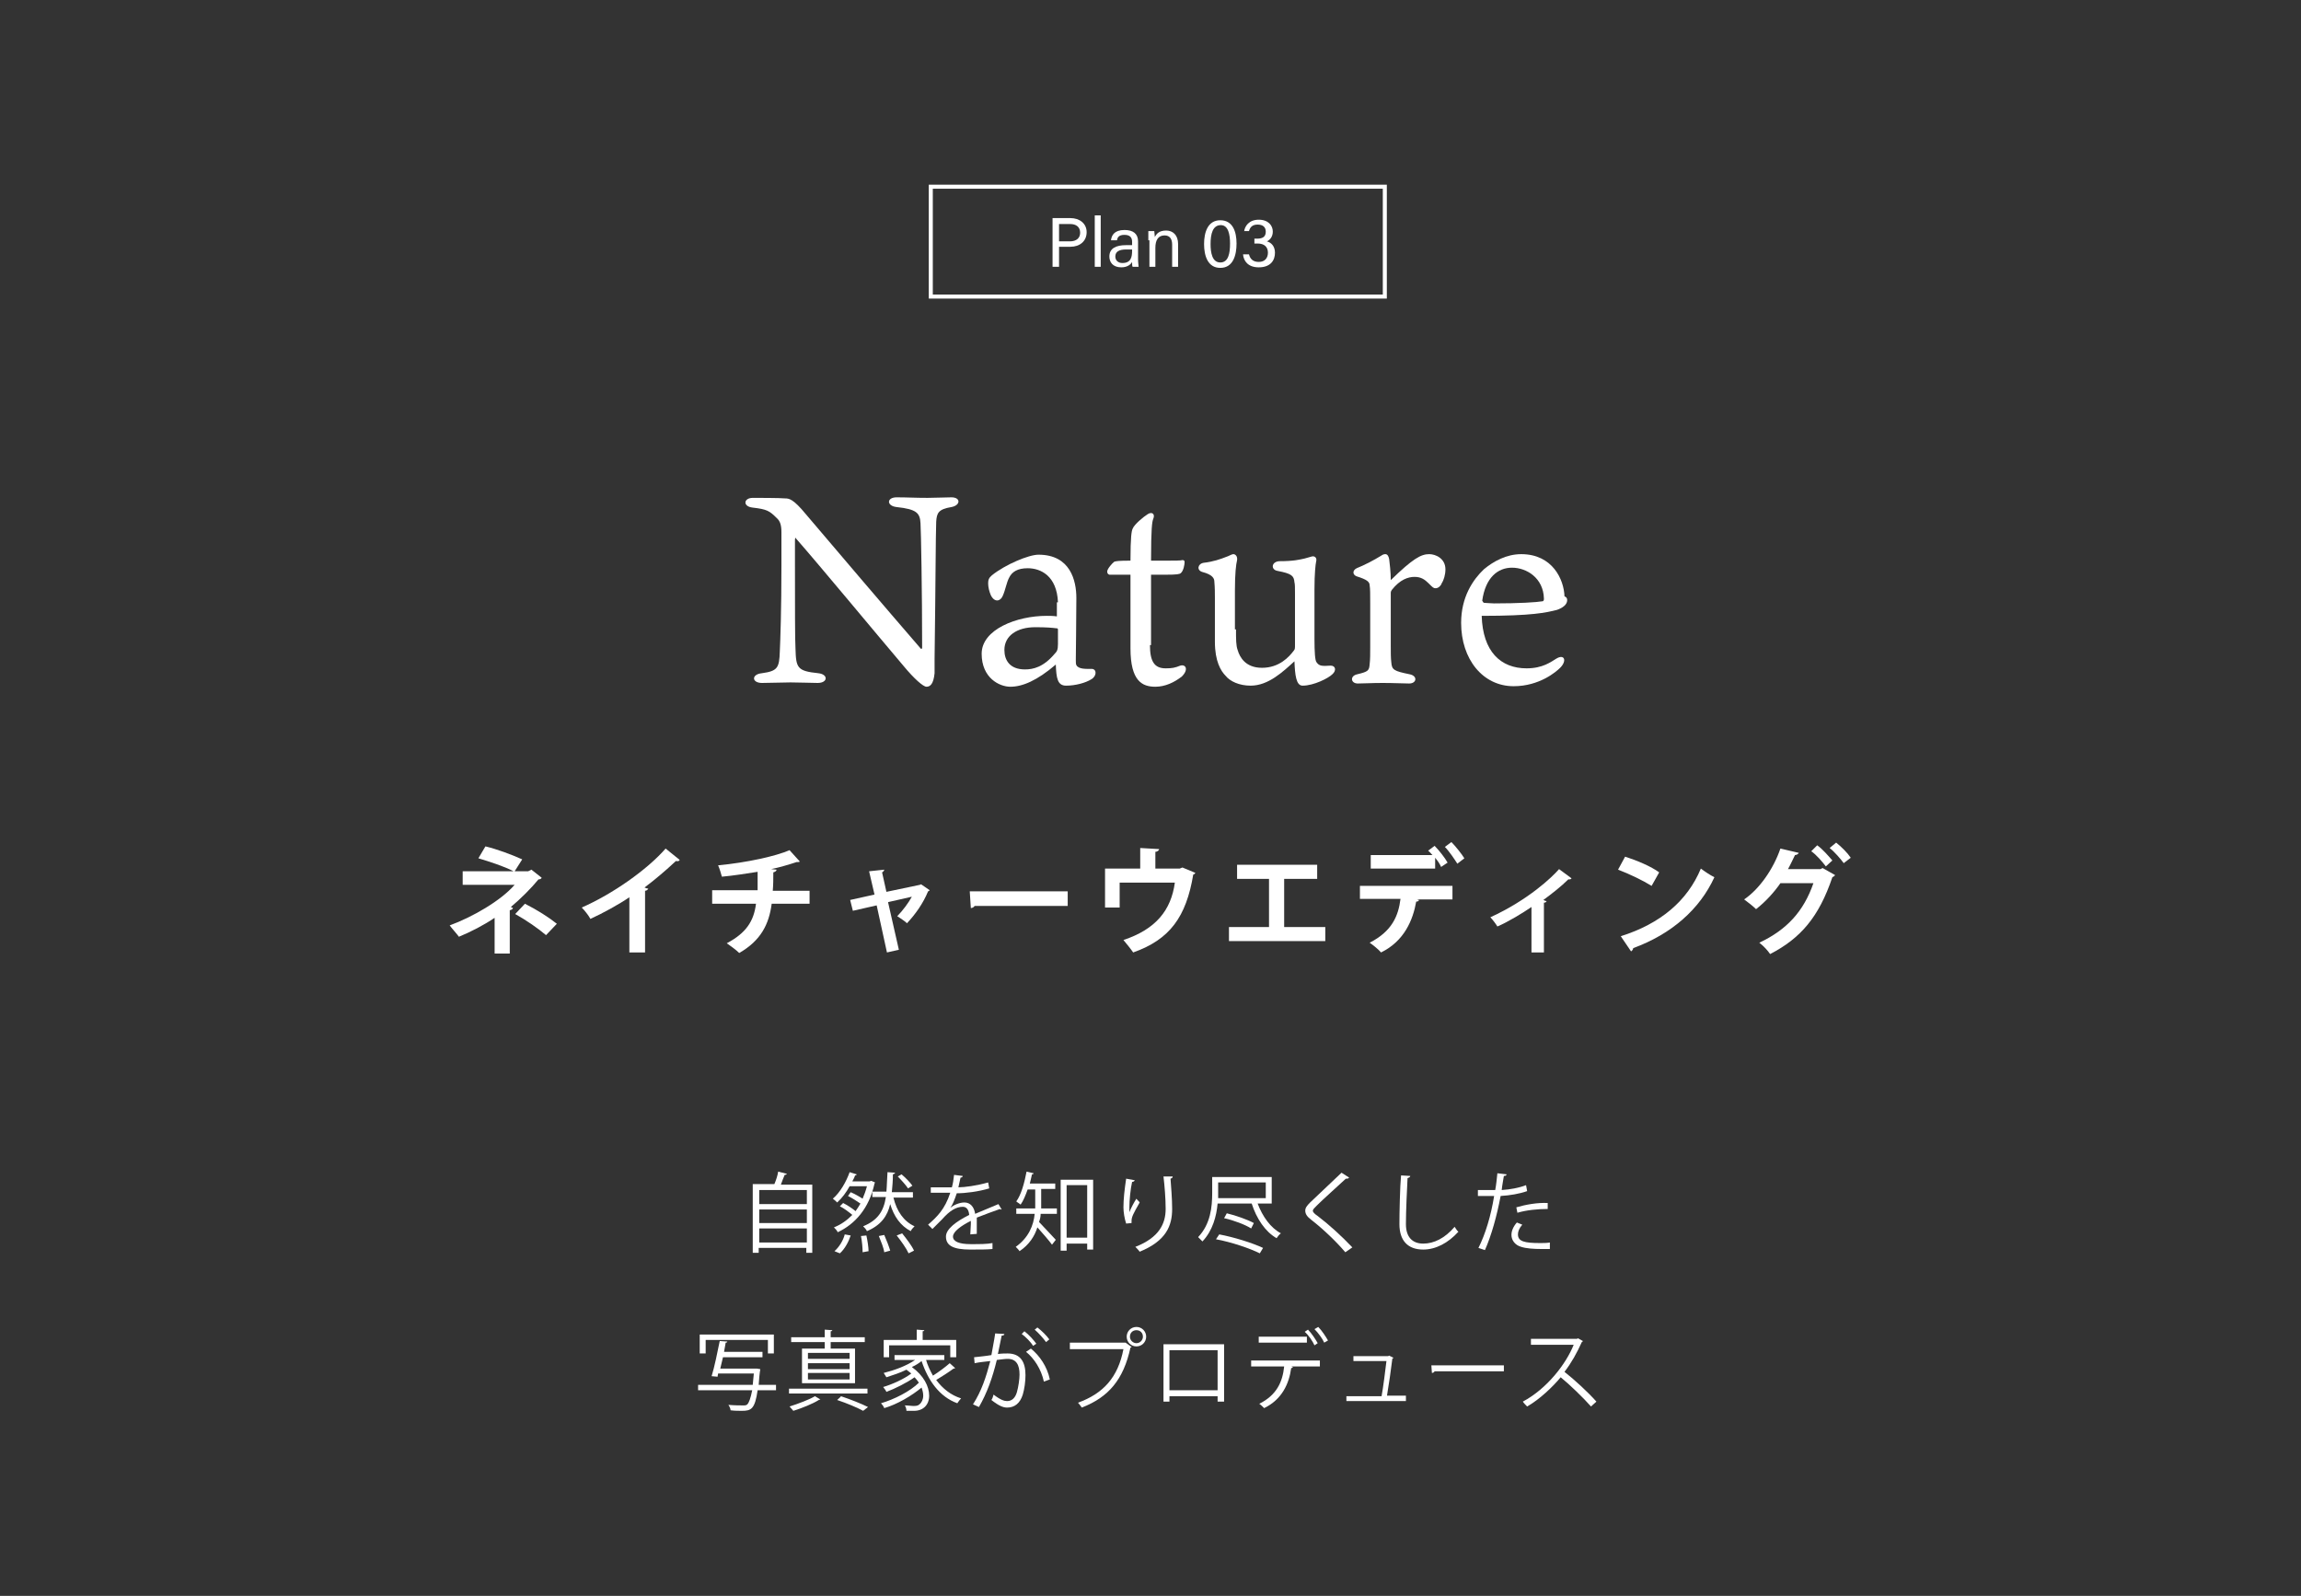 <?xml version="1.0" encoding="utf-8"?>
<!-- Generator: Adobe Illustrator 26.2.1, SVG Export Plug-In . SVG Version: 6.00 Build 0)  -->
<svg version="1.1" id="レイヤー_1" xmlns="http://www.w3.org/2000/svg" xmlns:xlink="http://www.w3.org/1999/xlink" x="0px"
	 y="0px" viewBox="0 0 425.2 294.9" style="enable-background:new 0 0 425.2 294.9;" xml:space="preserve">
<rect x="0" y="0" width="425.2" height="294.9" fill="#333333" stroke="none"/>
<style type="text/css">
	.st0{fill:#FFFFFF;}
	.st1{fill:none;stroke:#FFFFFF;stroke-width:0.744;stroke-miterlimit:10;}
</style>
<g id="a">
</g>
<g>
	<g>
		<path class="st0" d="M145.4,216.9c0,0.1-0.2,0.2-0.4,0.2c-0.2,0.5-0.5,1.2-0.7,1.8h5.8v12.6h-1.1v-0.9h-8.8v0.9h-1.1v-12.7h4
			c0.3-0.7,0.6-1.6,0.7-2.3L145.4,216.9z M149.1,219.9h-8.8v2.6h8.8V219.9z M149.1,223.5h-8.8v2.5h8.8V223.5z M140.3,229.6h8.8V227
			h-8.8V229.6z"/>
		<path class="st0" d="M161,218.2l0.7,0.3c0,0.1-0.1,0.1-0.1,0.2c-1,4.6-3.6,7.5-6.8,9c-0.1-0.3-0.5-0.7-0.7-0.9
			c1.3-0.5,2.4-1.3,3.4-2.3c-0.6-0.5-1.5-1.2-2.3-1.6l0.6-0.6c0.8,0.4,1.7,1,2.3,1.5c0.3-0.4,0.6-0.9,0.9-1.4
			c-0.6-0.4-1.5-1-2.3-1.4l0.5-0.7c0.7,0.3,1.6,0.8,2.2,1.2c0.3-0.7,0.6-1.5,0.8-2.3h-3.2c-0.6,1.1-1.4,2.2-2.3,3
			c-0.2-0.2-0.5-0.5-0.8-0.7c1.4-1.2,2.5-3.2,3.1-4.9l1.3,0.4c0,0.1-0.1,0.2-0.3,0.2c-0.1,0.4-0.3,0.7-0.5,1.1h3.2L161,218.2z
			 M157.2,228.3c-0.4,1.2-1.1,2.5-2,3.3l-1-0.4c0.8-0.7,1.6-1.9,1.9-3.1L157.2,228.3z M159.4,231.4c0-0.8-0.1-2-0.3-3l1-0.1
			c0.2,0.9,0.4,2.2,0.4,2.9L159.4,231.4z M161.2,220.2h2.6c0.1-1.1,0.1-2.3,0.2-3.6l1.4,0.1c0,0.1-0.1,0.2-0.4,0.3
			c0,1.2-0.1,2.3-0.2,3.3h3.9v1h-3.6c0.6,2.5,1.9,4.4,3.9,5.3c-0.2,0.2-0.6,0.6-0.7,0.9c-1.9-1-3.1-2.7-3.8-5
			c-0.5,2.2-1.7,3.9-4.3,5c-0.1-0.3-0.5-0.7-0.7-0.9c2.7-1.1,3.8-2.8,4.2-5.4h-2.5V220.2z M163.4,231.4c-0.1-0.8-0.6-2-1-3l1-0.2
			c0.4,0.9,0.9,2.2,1.1,2.9L163.4,231.4z M167.9,231.6c-0.4-0.9-1.4-2.3-2.2-3.3l1-0.4c0.8,1,1.8,2.3,2.2,3.2L167.9,231.6z
			 M166.6,217c0.7,0.6,1.6,1.5,2,2.1l-0.8,0.5c-0.4-0.6-1.2-1.5-1.9-2.2L166.6,217z"/>
		<path class="st0" d="M185.1,223.5C185,223.5,185,223.5,185.1,223.5c-0.2,0-0.3,0-0.3-0.1c-1.2,0.4-3,1.1-4.3,1.6
			c0,0.4,0,0.8,0,1.3c0,0.5,0,1.1,0,1.7l-1.2,0.1c0-0.6,0.1-1.3,0.1-1.9c0-0.2,0-0.5,0-0.6c-1.8,0.9-3.3,2-3.3,2.9
			c0,0.9,1.1,1.4,3.3,1.4c1.6,0,3,0,4-0.2l0,1.1c-0.9,0.1-2.4,0.1-4.1,0.1c-3.1,0-4.5-0.7-4.5-2.4c0-1.4,1.9-2.8,4.3-4
			c-0.1-1-0.5-1.5-1.2-1.5c-1.2,0-2.4,0.7-3.8,2.3c-0.5,0.5-1.1,1.1-1.8,1.8l-0.8-0.8c1.6-1.4,3.1-2.8,4.1-5.9l-0.9,0H172v-1
			c1,0,2.1,0,2.8,0l1.1,0c0.2-0.7,0.3-1.4,0.4-2.3l1.6,0.2c0,0.2-0.2,0.3-0.4,0.3c-0.1,0.6-0.3,1.2-0.4,1.8c1.1,0,3.4-0.3,5.5-0.9
			l0.2,1.1c-2,0.6-4.4,0.9-6,0.9c-0.4,1.2-0.8,2.2-1.2,2.7h0c0.7-0.6,1.8-1,2.6-1c1.1,0,1.8,0.8,2,2.1c1.4-0.6,3.1-1.3,4.3-1.8
			L185.1,223.5z"/>
		<path class="st0" d="M192.4,219.8v2.7c0,0.3,0,0.5,0,0.8h2.9v1h-3c0,0.5-0.1,1-0.3,1.5c0.8,0.8,2.6,2.8,3.1,3.3l-0.7,0.9
			c-0.5-0.7-1.8-2.2-2.7-3.2c-0.5,1.6-1.5,3.2-3.3,4.4c-0.1-0.2-0.5-0.6-0.7-0.8c2.4-1.7,3.3-4,3.5-6.1h-3.4v-1h3.5
			c0-0.3,0-0.6,0-0.8v-2.7h-1.4c-0.4,1.1-0.8,2.1-1.3,2.8c-0.2-0.2-0.6-0.4-0.8-0.6c0.9-1.2,1.5-3.4,1.9-5.5l1.3,0.3
			c0,0.1-0.1,0.2-0.3,0.2c-0.1,0.6-0.3,1.2-0.4,1.7h4.7v1H192.4z M196.1,218h5.9v12.9h-1.1v-1.1h-3.8v1.3h-1.1V218z M197.1,228.7
			h3.8v-9.7h-3.8V228.7z"/>
		<path class="st0" d="M208.1,226.1c-0.3-0.9-0.5-2.1-0.5-3c0-1.5,0.2-3.3,0.5-5.3l1.6,0.3c-0.1,0.2-0.3,0.3-0.5,0.3
			c-0.3,1.3-0.5,3.4-0.5,4.7c0,0.4,0,0.6,0,0.9c0.3-0.8,0.9-1.9,1.3-2.5c0.1,0.2,0.5,0.5,0.6,0.7c-1.2,2.1-1.5,2.7-1.5,3.4
			c0,0.1,0,0.3,0,0.4L208.1,226.1z M216.7,217.4c0,0.2-0.1,0.3-0.4,0.4c0.1,1.4,0.3,3.7,0.3,5.6c0,3.1-1.1,5.9-6,7.9
			c-0.2-0.3-0.6-0.7-0.8-0.9c4.4-1.7,5.6-4.3,5.6-7c0-2-0.2-4.3-0.4-6L216.7,217.4z"/>
		<path class="st0" d="M235,222.4h-2.6c0.9,2.4,2.4,4.5,4.3,5.5c-0.3,0.2-0.6,0.6-0.8,0.9c-2.1-1.2-3.7-3.6-4.6-6.4H225
			c-0.2,2.3-0.9,5-2.8,7c-0.2-0.2-0.6-0.6-0.8-0.8c2.3-2.4,2.6-5.6,2.6-8.1v-3h11V222.4z M232.8,231.6c-1.8-0.9-5.3-2.1-8.1-2.6
			l0.6-0.9c2.7,0.5,6.2,1.6,8.1,2.5L232.8,231.6z M225.1,218.5v2c0,0.3,0,0.6,0,0.9h8.8v-2.9H225.1z M231.2,227
			c-1.1-0.7-3.2-1.5-5-1.9l0.5-0.9c1.7,0.4,3.9,1.2,5,1.8L231.2,227z"/>
		<path class="st0" d="M248.6,231.4c-1.6-1.9-4.1-4.3-6.3-6c-0.8-0.6-1.1-1.1-1.1-1.7c0-0.5,0.3-0.9,0.9-1.5c1.5-1.4,4.2-4,5.8-5.5
			l1.4,0.9c0,0-0.1,0.2-0.4,0.2c-0.1,0-0.1,0-0.2,0c-1.6,1.5-4.1,3.7-5.4,5c-0.4,0.4-0.7,0.7-0.7,0.9c0,0.3,0.3,0.6,0.9,1
			c2.1,1.6,4.4,3.7,6.4,5.8L248.6,231.4z"/>
		<path class="st0" d="M260.6,217.3c0,0.2-0.2,0.3-0.5,0.4c-0.1,1.9-0.3,6.1-0.3,8.5c0,2.4,1.2,3.6,3.2,3.6c2,0,4-1,5.8-3.1
			c0.2,0.3,0.5,0.8,0.7,0.9c-1.9,2.1-4.2,3.3-6.5,3.3c-2.9,0-4.4-1.7-4.4-4.7c0-2,0.1-7,0.3-9L260.6,217.3z"/>
		<path class="st0" d="M282.2,220.1c-1.4,0.5-3.2,0.8-4.9,0.9c-0.7,3.7-1.7,7.3-2.9,10l-1.2-0.4c1.3-2.6,2.3-5.9,2.9-9.6
			c-0.3,0-2.5,0-3,0l0-1.1c0.3,0,0.6,0,1,0c0.1,0,1.8,0,2.2,0c0.2-1,0.3-2.2,0.4-3.1l1.7,0.2c0,0.2-0.2,0.3-0.5,0.3
			c-0.1,0.7-0.3,1.6-0.4,2.6c1.6-0.1,3.2-0.4,4.5-0.9L282.2,220.1z M286.4,230.8c-0.5,0-1,0-1.5,0c-1.5,0-2.9-0.1-3.8-0.4
			c-1.1-0.3-1.8-1.2-1.8-2.2c0-0.7,0.3-1.5,1-2.3l1,0.4c-0.6,0.7-0.8,1.3-0.8,1.8c0,1.3,1.2,1.6,4.1,1.6c0.6,0,1.2,0,1.8-0.1V230.8z
			 M280.2,223.1c1.7-0.5,3.9-0.9,5.8-0.8v1.1c-1.8,0-3.9,0.2-5.6,0.7L280.2,223.1z"/>
		<path class="st0" d="M143.4,255.9v1H140c-0.5,3.5-1.2,3.8-2.9,3.8c-0.6,0-1.4,0-2.1-0.1c0-0.3-0.2-0.7-0.4-1
			c1.1,0.1,2.3,0.1,2.7,0.1c0.4,0,0.6,0,0.8-0.2c0.3-0.3,0.6-1.1,0.9-2.6h-10v-1h10.1l0.2-2.1h-6.6l-0.1,0.6l-1.1-0.1
			c0.5-1.6,1.1-4.5,1.5-6.5l1.4,0.1c0,0.1-0.1,0.2-0.3,0.2c-0.1,0.5-0.2,1.1-0.3,1.7h7.1v1h-7.3c-0.2,0.7-0.3,1.4-0.5,2.1h6.6
			c0.2,0,0.2,0,0.2,0l0.6,0.1c-0.1,0.4-0.3,2.5-0.3,2.9H143.4z M130.4,247.6v2.5h-1.1v-3.5H143v3.5h-1.1v-2.5H130.4z"/>
		<path class="st0" d="M160.3,256.6v0.9h-14.5v-0.9H160.3z M151.6,258.6c-0.1,0-0.2,0.1-0.3,0.1c-1.1,0.7-3.1,1.5-4.7,2
			c-0.2-0.2-0.5-0.6-0.7-0.8c1.6-0.5,3.7-1.3,4.7-1.9L151.6,258.6z M152.4,249.2V248h-6.2v-0.9h6.2v-1.4l1.4,0.1
			c0,0.1-0.1,0.2-0.3,0.2v1.1h6.3v0.9h-6.3v1.2h4.5v6.4h-9.8v-6.4H152.4z M157,251.1v-1.1h-7.7v1.1H157z M157,253v-1.1h-7.7v1.1H157
			z M157,254.9v-1.2h-7.7v1.2H157z M159.5,260.7c-1.1-0.6-3-1.4-4.8-2c0.4-0.4,0.6-0.5,0.7-0.7c1.8,0.6,3.8,1.4,5,2L159.5,260.7z"/>
		<path class="st0" d="M171.1,251.2c0.3,1.1,0.8,2.1,1.3,3c1.1-0.7,2.3-1.6,3.1-2.3l1,0.9c-0.1,0.1-0.2,0.1-0.3,0.1
			c-0.8,0.6-2.2,1.5-3.2,2.1c1.2,1.6,2.7,2.8,4.6,3.4c-0.2,0.2-0.5,0.6-0.7,0.9c-3.3-1.2-5.4-4.2-6.6-7.8c-0.5,0.4-1.1,0.8-1.8,1.1
			c2.2,1.6,3.2,3.6,3.2,5.3c0,1.7-1.1,2.8-2.8,2.8c-0.4,0-0.9,0-1.4,0c0-0.3-0.1-0.7-0.3-1c0.6,0,1.2,0.1,1.5,0.1
			c0.5,0,0.9,0,1.2-0.3c0.4-0.3,0.7-0.9,0.7-1.6c0-0.5-0.1-0.9-0.3-1.5c-1.8,1.5-4.5,3.1-6.9,3.8c-0.1-0.3-0.4-0.7-0.6-0.9
			c2.4-0.7,5.4-2.2,7-3.8c-0.2-0.3-0.5-0.7-0.8-1c-1.4,1-3.6,2.1-5.2,2.7c-0.1-0.3-0.4-0.6-0.6-0.9c1.7-0.5,3.9-1.5,5.2-2.5
			c-0.3-0.2-0.6-0.5-0.9-0.7c-1.2,0.6-2.5,1-3.7,1.4c-0.1-0.2-0.4-0.6-0.5-0.8c2-0.5,4.2-1.3,5.8-2.4h-3.8v-0.9h9.2v0.9H171.1z
			 M164.3,248.6v2.2h-1v-3.2h6.1v-1.9l1.4,0.1c0,0.1-0.1,0.2-0.3,0.2v1.6h6.2v3.2h-1.1v-2.2H164.3z"/>
		<path class="st0" d="M185.6,246.5c0,0.2-0.2,0.3-0.5,0.3c-0.2,0.9-0.5,2.5-0.7,3.4c0.7-0.1,1.4-0.1,1.8-0.1c2.4,0,3.3,1.6,3.3,4
			c0,1.2-0.2,2.6-0.5,3.6c-0.5,1.6-1.5,2.4-2.9,2.4c-0.7,0-1.5-0.3-2.9-1.4c0.2-0.3,0.3-0.6,0.4-1c1.3,1,2,1.2,2.5,1.2
			c0.9,0,1.5-0.6,1.8-1.6c0.3-1,0.5-2.5,0.5-3.3c0-1.8-0.6-2.9-2.2-2.9c-0.5,0-1.1,0.1-2,0.2c-0.8,3.3-1.8,6.1-3.3,8.7l-1.1-0.5
			c1.6-2.5,2.4-5,3.2-8c-0.8,0.1-2,0.2-2.9,0.4l-0.1-1.1c0.8-0.1,2.1-0.2,3.2-0.4c0.2-1.2,0.5-2.6,0.7-4L185.6,246.5z M189.3,246
			c0.8,0.6,1.7,1.6,2.2,2.3l-0.6,0.4c-0.4-0.7-1.4-1.7-2.1-2.2L189.3,246z M192.9,255.3c-0.5-2.3-1.8-4.3-3.3-5.5l0.9-0.6
			c1.6,1.3,3,3.3,3.5,5.7L192.9,255.3z M191.7,245.3c0.8,0.6,1.7,1.5,2.2,2.2l-0.6,0.5c-0.5-0.7-1.4-1.7-2.1-2.3L191.7,245.3z"/>
		<path class="st0" d="M197.7,248.1h10.2l0.1,0l1.1,0.8c0,0.1-0.1,0.1-0.2,0.1c-1.3,6-4.1,9.2-9,11.1c-0.2-0.3-0.5-0.7-0.7-0.9
			c4.7-1.7,7.4-4.7,8.4-9.9h-9.9V248.1z M210,245.2c1,0,1.8,0.8,1.8,1.8c0,1-0.8,1.8-1.8,1.8c-1,0-1.8-0.8-1.8-1.8
			C208.2,246,209,245.2,210,245.2z M211.2,247c0-0.7-0.5-1.2-1.2-1.2s-1.2,0.5-1.2,1.2c0,0.7,0.6,1.2,1.2,1.2
			C210.7,248.2,211.2,247.6,211.2,247z"/>
		<path class="st0" d="M226.2,248.3V259H225v-1h-8.9v1H215v-10.6H226.2z M225,256.9v-7.4h-8.9v7.4H225z"/>
		<path class="st0" d="M243.9,252.5h-5.3l0.3,0.1c0,0.1-0.1,0.2-0.3,0.2c-0.4,2.9-1.7,5.8-5,7.4c-0.2-0.2-0.6-0.6-0.9-0.8
			c3.2-1.6,4.3-4,4.6-6.9h-6.1v-1.1h12.7V252.5z M241.5,248.1h-8.9V247h8.9V248.1z M241.7,245.7c0.7,0.7,1.4,1.8,1.8,2.5l-0.6,0.4
			c-0.3-0.7-1.1-1.9-1.8-2.5L241.7,245.7z M243.6,245.2c0.7,0.7,1.4,1.8,1.8,2.5l-0.7,0.4c-0.3-0.7-1.1-1.8-1.8-2.5L243.6,245.2z"/>
		<path class="st0" d="M259.8,258v0.9h-11V258h6.5c0.3-1.6,0.7-4.8,0.9-6.5h-6.1v-0.9h6.4l0.2-0.1l0.8,0.4c0,0.1-0.1,0.1-0.2,0.1
			c-0.2,1.7-0.7,5.2-1,6.9H259.8z"/>
		<path class="st0" d="M264.5,252.3h13.4v1.1h-12.8c-0.1,0.2-0.3,0.3-0.5,0.3L264.5,252.3z"/>
		<path class="st0" d="M292.5,247.8c0,0.1-0.1,0.1-0.2,0.2c-0.9,2-1.9,3.8-3.2,5.5c1.8,1.4,4.4,3.8,5.9,5.5l-1,0.9
			c-1.4-1.6-4-4.1-5.6-5.4c-1.4,1.7-3.9,4.1-6.2,5.4c-0.2-0.2-0.6-0.6-0.8-0.9c4.5-2.4,8-7,9.4-10.5h-7.9v-1.1h8.5l0.2-0.1
			L292.5,247.8z"/>
	</g>
</g>
<g>
	<path class="st0" d="M146.9,99.8v4.5c0,7.3,0,14.2,0.1,15.6c0.1,3.5,0.3,4.1,4.2,4.5c1.9,0.2,1.8,1.8-0.1,1.8c-1.3,0-3.2-0.1-5-0.1
		c-1.5,0-3.7,0.1-5.3,0.1c-1.9,0-2-1.6,0-1.8c2.9-0.4,3.2-1,3.3-4c0.1-2.2,0.3-7.6,0.3-16v-6c0-1.3-0.2-2.1-0.9-2.7
		c-1.3-1.3-1.8-1.6-4.4-1.9c-1.9-0.2-1.7-1.8,0-1.8c0.7,0,5,0,6,0.1c0.7,0,1.5,0.1,3.8,2.9c6.2,7.3,14.2,16.7,21.2,24.8
		c0.1,0.2,0.3,0.1,0.3-0.1c0-10.4-0.2-21.4-0.3-23c-0.1-1.9-0.7-2.6-4.4-3c-1.9-0.2-1.9-1.8,0-1.8c2,0,3.3,0.1,5.7,0.1
		c1,0,3.7-0.1,4.4-0.1c1.8,0,1.7,1.5,0,1.8c-2.4,0.4-2.7,1.1-2.8,2.7c-0.1,2.6-0.1,10.7-0.3,25.3c0,0.7,0,2,0,2.7
		c-0.2,2-0.8,2.5-1.5,2.5c-0.6,0-2.3-1.5-4.2-3.8c-5.6-6.6-15.1-18.1-20-23.7C147.1,99.2,146.9,99.3,146.9,99.8z"/>
	<path class="st0" d="M195.5,111.3c-0.2-4.9-3.2-6.3-5.6-6.3c-1.9,0-2.9,0.7-3.4,1.7c-0.5,0.9-0.7,2.3-1.2,3.4
		c-0.4,1-1.5,1.3-2.2-0.1c-0.3-0.7-0.5-1.5-0.5-2.2c0-0.6,0.1-1,0.7-1.5c2.5-2,6.8-3.8,8.6-3.8c5.9,0,7,4.8,7,8
		c0,3.2-0.1,10.8-0.1,11.4c0,0.5,0,0.8,0.1,1c0.4,0.8,1.9,0.7,2.8,0.7c1,0,1,1.3,0,1.9c-1.1,0.7-3,1.2-4.7,1.2
		c-1.6,0-1.8-1.4-1.9-3.9c-3.5,3-6.2,4.1-8.4,4.1c-2,0-5.3-1.6-5.3-6.1c0-4.5,6.5-7,12-7c0.5,0,1.2,0,1.9,0.1V111.3z M195.5,116.4
		c0-0.3-0.1-0.3-0.3-0.3c-0.8-0.1-1.8-0.2-3.9-0.2c-3.4,0-5.7,1.6-5.7,4.2c0,1.9,1,3.6,3.8,3.6c1.5,0,3.4-0.4,5.5-2.9
		c0.4-0.4,0.6-0.7,0.6-1.8V116.4z"/>
	<path class="st0" d="M212.5,119.2c0,3,0.8,4.3,2.9,4.3c1.2,0,1.7-0.1,2.7-0.5c1-0.3,1.6,0.7,0.3,2c-1.4,1.1-3.1,1.9-4.9,1.9
		c-2.4,0-4.6-1-4.6-7.1v-13.6h-0.6c-2.2,0-2.9,0-3.3,0c-0.3-0.1-0.4-0.3-0.4-0.6c0-0.5,1-1.6,1.3-1.8c0.3-0.1,0.7-0.2,3-0.2
		c0-4.4,0.2-5.5,0.4-5.9c0.3-0.8,2-2.2,2.8-2.7c0.8-0.5,1.4,0,1,0.9c-0.2,0.5-0.4,1.7-0.4,7.7h3.1c1.1,0,2.4,0,2.7-0.1
		c0.3,0,0.4,0.1,0.4,0.4c0,0.4-0.2,1.6-0.7,2c-0.2,0.2-0.7,0.3-2.9,0.3h-2.6V119.2z"/>
	<path class="st0" d="M228.4,116.3c0,1.8,0,3,0.3,3.8c0.4,1.4,1.5,3.3,4.5,3.3c3.2,0,5-2,5.9-3.2c0.2-0.2,0.2-0.5,0.2-1v-9.5
		c0-1,0-1.8-0.1-2.1c-0.1-1.2-0.5-1.6-3.1-2.1c-1.3-0.2-1.2-1.7,0.3-1.8c2.7,0,3.8-0.3,4.7-0.5c0.8-0.2,1.3-0.4,1.5-0.4
		c0.4,0,0.8,0.3,0.6,1c-0.1,0.5-0.3,2.1-0.3,5.1v9.1c0,2.5,0.1,4.1,0.4,4.4c0.5,0.7,1,0.7,2.6,0.6c0.9,0,1.1,0.9,0.3,1.6
		c-0.7,0.7-3.4,2.1-5.5,2.1c-1.2,0-1.4-2-1.5-4.5c-2.1,1.9-4.8,4.5-8.1,4.5c-2.1,0-3.8-0.8-4.6-1.8c-0.9-0.9-2-2.7-2-6.3v-8.1
		c0-0.9,0-1.9-0.1-3c0-0.6-0.3-1.3-2.2-1.8c-1.1-0.3-0.9-1.5,0.2-1.7c1.8-0.2,3.2-0.7,4.2-1.1c0.4-0.1,1-0.5,1.3-0.5
		c0.4,0,0.8,0.4,0.7,1.1c-0.2,0.8-0.4,2.5-0.4,5.6V116.3z"/>
	<path class="st0" d="M267.1,105.2c0,1-0.3,2-0.7,2.6c-0.1,0.4-0.6,0.9-1.1,0.9c-0.4,0-0.5-0.1-1.3-0.9c-0.7-0.7-1.4-1.2-2.6-1.2
		c-1.2,0-2.7,0.5-4.2,2.4c-0.2,0.3-0.2,0.4-0.2,0.7v9.7c0,1.2,0,2.2,0.1,3c0.1,1.4,0.5,1.6,3.4,2.2c1.5,0.3,1.3,1.7-0.1,1.7
		c-1,0-2.8-0.1-4.9-0.1c-2.1,0-3.4,0.1-4.6,0.1c-1.3,0-1.5-1.4-0.1-1.7c2.1-0.5,2.2-0.7,2.3-1.9c0.1-0.8,0.1-1.9,0.1-3.1v-8.1
		c0-1.6,0-2.8-0.1-3.3c0-0.7-0.5-1.1-2.4-1.7c-0.8-0.3-0.8-1.1,0-1.5c1.5-0.6,3.2-1.5,4.5-2.3c0.3-0.2,0.5-0.3,0.8-0.3
		c0.4,0,0.6,0.4,0.7,0.9c0.1,0.7,0.3,2.5,0.3,3.9c4.1-4,5.6-4.8,7.1-4.8C265.3,102.4,267.1,103.2,267.1,105.2z"/>
	<path class="st0" d="M282.1,123.5c3,0,4.5-1.2,5.5-1.8c1.5-0.9,2,0.4,0.7,1.7c-0.7,0.7-3.8,3.4-8.6,3.4c-5.7,0-9.7-5-9.7-11.7
		c0-4.8,2.2-8,4.2-9.9c1.8-1.5,4.2-2.8,6.9-2.8c5.8,0,7.9,4.7,8,7.8c0.3,0.1,0.5,0.3,0.5,0.7c0,0.9-1,1.5-1.9,1.8
		c-2,0.5-4.5,1.1-13.9,1.1C274,120.4,277.3,123.5,282.1,123.5z M274.3,111.4c0.3,0,1.2,0.1,1.8,0.1c4.6,0,7.8-0.2,9-0.4
		c0.2-0.1,0.2-0.3,0.2-0.5c-0.1-3.8-3.2-5.7-5.9-5.7c-2.6,0-4.9,1.8-5.5,6.1C274.1,111.3,274.1,111.4,274.3,111.4z"/>
</g>
<g>
	<path class="st0" d="M194.4,40.3h3.4c1.7,0,3,1,3,2.6c0,1.7-1.3,2.7-3,2.7h-2.1v3.7h-1.2V40.3z M195.6,44.6h2.1
		c1.2,0,1.9-0.6,1.9-1.6c0-1.1-0.8-1.6-1.8-1.6h-2.1V44.6z"/>
	<path class="st0" d="M202.3,49.3v-9.5h1.1v9.5H202.3z"/>
	<path class="st0" d="M210.3,47.9c0,0.6,0.1,1.2,0.1,1.4h-1.1c-0.1-0.1-0.1-0.5-0.1-0.9c-0.2,0.4-0.8,1-2,1c-1.6,0-2.2-1-2.2-2
		c0-1.5,1.2-2.1,3.1-2.1h1.1v-0.6c0-0.6-0.2-1.3-1.4-1.3c-1.1,0-1.3,0.5-1.4,1h-1.1c0.1-0.9,0.6-1.9,2.5-1.9c1.6,0,2.5,0.7,2.5,2.1
		V47.9z M209.2,46.1h-1.1c-1.3,0-2,0.4-2,1.3c0,0.7,0.5,1.2,1.3,1.2c1.6,0,1.8-1.1,1.8-2.3V46.1z"/>
	<path class="st0" d="M212.2,44.4c0-0.6,0-1.2,0-1.7h1.1c0,0.2,0.1,0.9,0.1,1.1c0.3-0.6,0.8-1.2,2.1-1.2c1.2,0,2.2,0.8,2.2,2.5v4.2
		h-1.1v-4.1c0-1-0.4-1.7-1.4-1.7c-1.2,0-1.7,0.9-1.7,2.3v3.5h-1.1V44.4z"/>
	<path class="st0" d="M228.5,45c0,2.1-0.6,4.5-3,4.5c-2.3,0-3-2.2-3-4.4c0-2.2,0.7-4.4,3-4.4C227.8,40.7,228.5,42.8,228.5,45z
		 M223.7,45.1c0,1.6,0.3,3.4,1.8,3.4c1.5,0,1.8-1.7,1.8-3.5c0-1.6-0.3-3.4-1.7-3.4C224.1,41.6,223.7,43.2,223.7,45.1z"/>
	<path class="st0" d="M229.9,42.8c0.1-1,0.9-2.2,2.7-2.2c1.8,0,2.6,1.1,2.6,2.2c0,1-0.6,1.6-1.1,1.8v0c0.8,0.2,1.5,0.9,1.5,2.1
		c0,1.4-0.8,2.7-3,2.7c-2,0-2.8-1.2-2.9-2.4h1.1c0.2,0.8,0.7,1.4,1.8,1.4c1.2,0,1.7-0.8,1.7-1.7c0-1.1-0.7-1.7-1.9-1.7h-0.6v-0.9
		h0.5c1.1,0,1.6-0.4,1.6-1.3c0-0.8-0.5-1.3-1.5-1.3c-1,0-1.4,0.5-1.6,1.2H229.9z"/>
</g>
<rect x="172" y="34.5" class="st1" width="83.9" height="20.3"/>
<g>
	<g>
		<path class="st0" d="M98.2,160.7l1.9,1.5c-0.1,0.2-0.3,0.3-0.6,0.3c-1.3,1.6-3.3,3.6-5.1,5.1l0.4,0.2c-0.1,0.2-0.2,0.3-0.6,0.4v8
			h-2.8v-6.6c-1.9,1.3-4.4,2.6-6.6,3.5c-0.1-0.2-1.6-1.9-1.7-2.1c4.1-1.5,9.4-4.5,12-7.5h-9.6v-2.5h9.4c-1.7-0.9-4.5-1.8-6.5-2.4
			l1.3-2.2c2.1,0.5,4.8,1.5,6.8,2.4l-1.4,2.2h2.5L98.2,160.7z M100.9,172.8c-1.4-1.2-3.7-2.8-5.7-3.9L97,167
			c2.2,1.1,4.4,2.5,5.9,3.7L100.9,172.8z"/>
		<path class="st0" d="M125.6,158.9c-0.1,0.2-0.3,0.3-0.7,0.2c-1.7,1.6-3.8,3.4-5.8,4.9c0.2,0.1,0.5,0.2,0.7,0.2
			c-0.1,0.2-0.3,0.4-0.6,0.4V176h-2.9v-10.2c-1.9,1.3-4.8,2.9-7.2,4c-0.3-0.6-1.1-1.6-1.6-2.1c5.7-2.5,12.1-7,15.5-10.9L125.6,158.9
			z"/>
		<path class="st0" d="M149.7,167h-7.1c-0.5,3.8-2,6.8-6,9.1c-0.6-0.6-1.6-1.3-2.3-1.8c3.6-1.9,5-4.1,5.4-7.3h-8.1v-2.5h8.4
			c0-1.1,0-2.2,0-3.4c-1.9,0.3-4.4,0.7-6.6,0.9c-0.2-0.7-0.4-1.4-0.7-2.1c5.3-0.5,10.7-1.7,13.2-2.8l1.9,2.1
			c-0.1,0.1-0.3,0.1-0.6,0.1c-1.2,0.4-3.2,1-4.7,1.3l1,0.1c0,0.2-0.2,0.4-0.6,0.5c0,1.2,0,2.3-0.1,3.4h6.8V167z"/>
		<path class="st0" d="M171.8,164.5c-0.1,0.1-0.2,0.2-0.3,0.2c-0.9,2.2-2.3,4.2-3.9,5.9c-0.4-0.4-1.2-0.9-1.8-1.3
			c1-1,2.1-2.5,2.7-3.6l-4.4,1l2,8.8l-2.2,0.5l-1.9-8.7l-4.4,1l-0.5-2l4.5-1l-1-4.3l2.8-0.3c0,0.2-0.2,0.4-0.4,0.5l0.8,3.6l6.2-1.3
			l0.2-0.1L171.8,164.5z"/>
		<path class="st0" d="M179.2,164.7h18.1v2.7h-17.2c-0.1,0.2-0.4,0.4-0.7,0.4L179.2,164.7z"/>
		<path class="st0" d="M210.7,156.7l3.5,0.2c0,0.2-0.3,0.5-0.7,0.5v3.1h4.5l0.5-0.2l2.4,1c-0.1,0.1-0.2,0.3-0.4,0.3
			c-1.3,7.8-4.3,12-11.1,14.4c-0.4-0.6-1.3-1.7-1.8-2.3c6-2,8.8-5.5,9.5-10.6h-10.2v4.6h-2.7v-7.2h6.5V156.7z"/>
		<path class="st0" d="M228.6,159.8h14.8v2.6h-6.1v8.9h7.6v2.6h-17.8v-2.6h7.4v-8.9h-5.9V159.8z"/>
		<path class="st0" d="M251.3,166.2v-2.5h17.1v2.5h-6.6l0.4,0.1c0,0.2-0.2,0.3-0.5,0.3c-0.6,3.4-2.2,7.3-6.5,9.4
			c-0.4-0.5-1.5-1.4-2.1-1.8c4.1-2.1,5.3-4.9,5.7-8.1H251.3z M266.3,160.2c-0.2-0.5-0.6-1.1-1.1-1.7v2h-11.9v-2.5h11.4
			c-0.3-0.3-0.5-0.6-0.8-0.8l1.2-0.9c0.8,0.8,1.9,2.2,2.4,3.1L266.3,160.2z M269.3,159.6c-0.5-0.8-1.5-2.3-2.3-3.1l1.2-0.9
			c0.8,0.8,1.9,2.2,2.4,3L269.3,159.6z"/>
		<path class="st0" d="M290.4,162.3c-0.1,0.2-0.3,0.2-0.6,0.2c-1.3,1.3-3.1,2.7-4.6,3.8c0.2,0.1,0.4,0.2,0.6,0.2
			c-0.1,0.2-0.2,0.3-0.5,0.3v9.2H283v-8.4c-1.6,1.1-4.4,2.8-6.3,3.6c-0.3-0.5-0.9-1.3-1.3-1.7c7-3.2,11.4-7.4,12.7-8.9L290.4,162.3z
			"/>
		<path class="st0" d="M300.3,158.3c2.2,0.7,4.8,1.8,6.3,2.9l-1.4,2.5c-1.6-1-4.1-2.2-6.2-3L300.3,158.3z M299.5,173
			c7.3-2.3,12.3-6.5,14.8-12.5c0.8,0.6,1.7,1.2,2.5,1.6c-2.7,5.9-7.9,10.5-15,13.1c0,0.2-0.2,0.5-0.4,0.6L299.5,173z"/>
		<path class="st0" d="M339.1,161.7c-0.1,0.2-0.3,0.3-0.5,0.4c-2.5,7.4-5.9,11.3-11.5,14.2c-0.4-0.6-1.2-1.5-2-2.1
			c5.1-2.4,8.2-5.8,10-11H329c-1.1,1.6-2.7,3.4-4.5,4.8c-0.5-0.5-1.5-1.3-2.2-1.8c2.8-1.9,5.4-5.6,6.7-9.4l3.4,0.8
			c-0.1,0.2-0.4,0.4-0.7,0.4c-0.4,0.8-0.9,1.9-1.3,2.6h6l0.4-0.2L339.1,161.7z M335.8,156.2c1,0.7,2.1,2,2.8,2.8l-1.2,1.1
			c-0.6-0.8-1.8-2.2-2.7-2.8L335.8,156.2z M339.3,155.7c1,0.8,2.1,1.9,2.7,2.8l-1.3,1c-0.5-0.7-1.7-2.1-2.6-2.8L339.3,155.7z"/>
	</g>
</g>
</svg>

